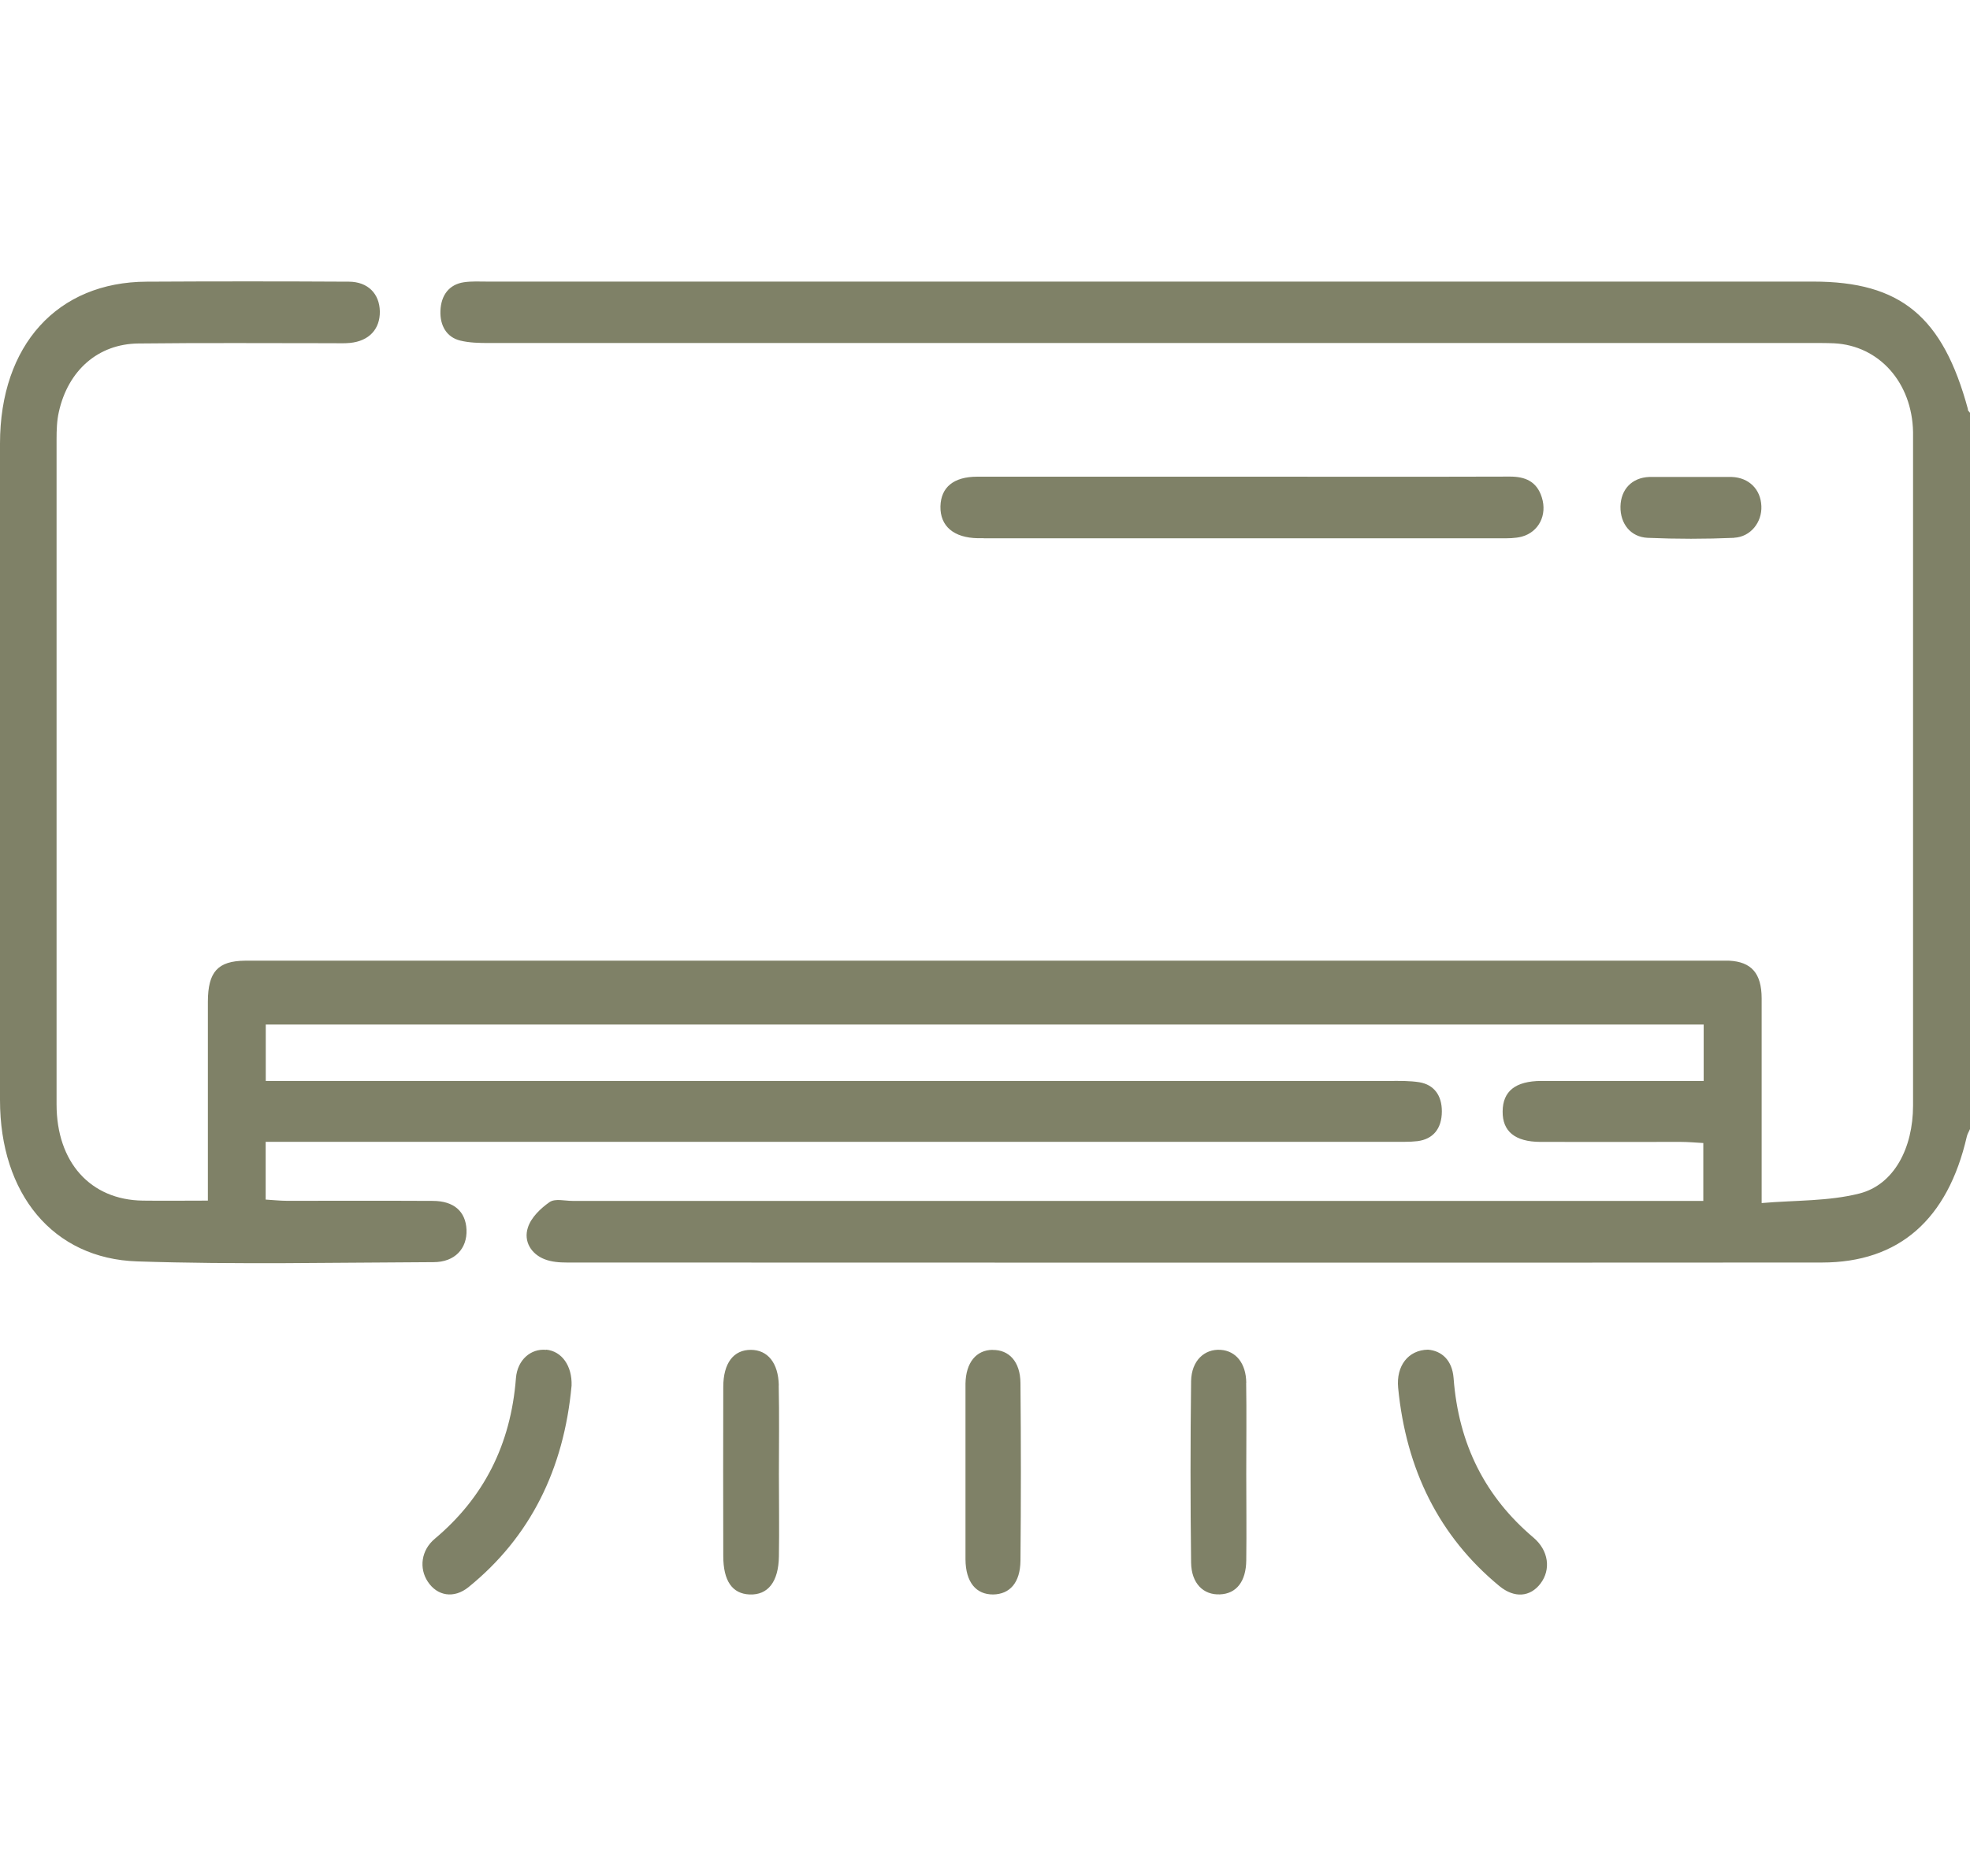 <svg width="21" height="20" viewBox="0 0 21 20" fill="none" xmlns="http://www.w3.org/2000/svg">
<path d="M8.005 14.391C8.182 14.392 8.297 14.528 8.302 14.77L8.301 14.771C8.308 15.085 8.303 15.401 8.303 15.716C8.303 16.009 8.308 16.3 8.303 16.593C8.299 16.866 8.185 17.007 7.99 16.999C7.806 16.991 7.71 16.855 7.71 16.588C7.709 15.987 7.708 15.388 7.71 14.787C7.71 14.532 7.82 14.39 8.005 14.391ZM10.581 14.392C10.755 14.389 10.876 14.516 10.878 14.744C10.884 15.376 10.884 16.009 10.878 16.641C10.875 16.874 10.764 16.996 10.587 16.999C10.404 17 10.294 16.868 10.292 16.625V14.75C10.296 14.526 10.407 14.393 10.58 14.391L10.581 14.392ZM15.222 14.389C15.368 14.401 15.48 14.501 15.495 14.691C15.548 15.401 15.835 15.96 16.346 16.392C16.51 16.531 16.534 16.734 16.422 16.882C16.312 17.027 16.143 17.041 15.983 16.909C15.341 16.38 14.989 15.668 14.904 14.795C14.882 14.562 15.011 14.393 15.222 14.389ZM5.822 14.389C5.989 14.405 6.1 14.562 6.093 14.772C6.011 15.664 5.653 16.387 4.994 16.921C4.839 17.046 4.661 17.016 4.56 16.862C4.466 16.72 4.488 16.528 4.635 16.405C5.152 15.971 5.445 15.407 5.5 14.691C5.516 14.497 5.659 14.375 5.822 14.391V14.389ZM13.012 14.391C13.174 14.402 13.283 14.534 13.285 14.742H13.284C13.289 15.065 13.285 15.387 13.285 15.71C13.285 16.018 13.289 16.326 13.285 16.634C13.283 16.862 13.179 16.991 13.005 16.998C12.829 17.006 12.7 16.882 12.697 16.659C12.689 16.014 12.689 15.369 12.697 14.724C12.701 14.506 12.84 14.379 13.012 14.391ZM5.193 3.002H19.328C20.261 3.002 20.711 3.374 20.979 4.366H20.976C20.979 4.38 20.991 4.389 21 4.401V12.037C20.989 12.064 20.972 12.089 20.966 12.117C20.763 12.999 20.246 13.46 19.421 13.46C14.962 13.463 10.503 13.461 6.044 13.46C5.964 13.46 5.878 13.454 5.803 13.424C5.664 13.369 5.579 13.236 5.627 13.088C5.661 12.979 5.765 12.881 5.858 12.816C5.918 12.775 6.019 12.803 6.101 12.803H18.157V12.186C18.078 12.182 17.997 12.174 17.918 12.174C17.419 12.174 16.919 12.175 16.421 12.174C16.15 12.173 16.015 12.062 16.018 11.848C16.02 11.634 16.153 11.526 16.428 11.524H18.161V10.923H2.833V11.524H14.823C14.925 11.524 15.029 11.522 15.13 11.538C15.286 11.564 15.371 11.678 15.37 11.85C15.369 12.033 15.277 12.145 15.11 12.166C15.067 12.171 15.023 12.173 14.979 12.173H2.832V12.789C2.909 12.793 2.982 12.802 3.055 12.802C3.574 12.803 4.094 12.8 4.613 12.803C4.838 12.803 4.964 12.915 4.973 13.11C4.981 13.311 4.849 13.456 4.622 13.456C3.57 13.46 2.516 13.483 1.464 13.448C0.563 13.42 0 12.726 0 11.728V4.728C0.001 3.679 0.612 3.006 1.564 3.003C2.283 2.999 3 2.999 3.719 3.003C3.922 3.004 4.045 3.131 4.049 3.319C4.052 3.509 3.934 3.636 3.731 3.656C3.671 3.662 3.609 3.659 3.548 3.659C2.858 3.659 2.166 3.654 1.476 3.662C1.046 3.666 0.725 3.949 0.627 4.393C0.606 4.485 0.603 4.587 0.603 4.684V11.774C0.603 12.39 0.963 12.792 1.521 12.8C1.744 12.803 1.967 12.8 2.216 12.8V10.678C2.217 10.36 2.322 10.245 2.613 10.242H18.432C18.669 10.254 18.778 10.376 18.779 10.642V12.826C19.14 12.795 19.492 12.808 19.822 12.724C20.189 12.63 20.393 12.242 20.393 11.785V4.606C20.383 4.079 20.031 3.684 19.551 3.66C19.462 3.656 19.373 3.657 19.284 3.657H5.211C5.109 3.657 5.005 3.655 4.906 3.631C4.759 3.595 4.689 3.469 4.695 3.314C4.701 3.147 4.788 3.032 4.946 3.009C5.028 2.997 5.112 3.002 5.193 3.002ZM18.461 5.085C18.644 5.092 18.769 5.217 18.776 5.395C18.784 5.566 18.663 5.724 18.485 5.733V5.734C18.179 5.747 17.872 5.747 17.565 5.734C17.381 5.726 17.271 5.582 17.274 5.4C17.278 5.217 17.396 5.092 17.581 5.085H18.461ZM16.096 5.081C16.254 5.081 16.382 5.129 16.436 5.304C16.495 5.492 16.402 5.672 16.223 5.721C16.151 5.74 16.074 5.739 16 5.739H10.486V5.738H10.425C10.166 5.734 10.021 5.609 10.025 5.399C10.03 5.194 10.166 5.082 10.419 5.082H13.268C14.21 5.082 15.153 5.084 16.096 5.081Z" fill="#7F8167"/>
</svg>
